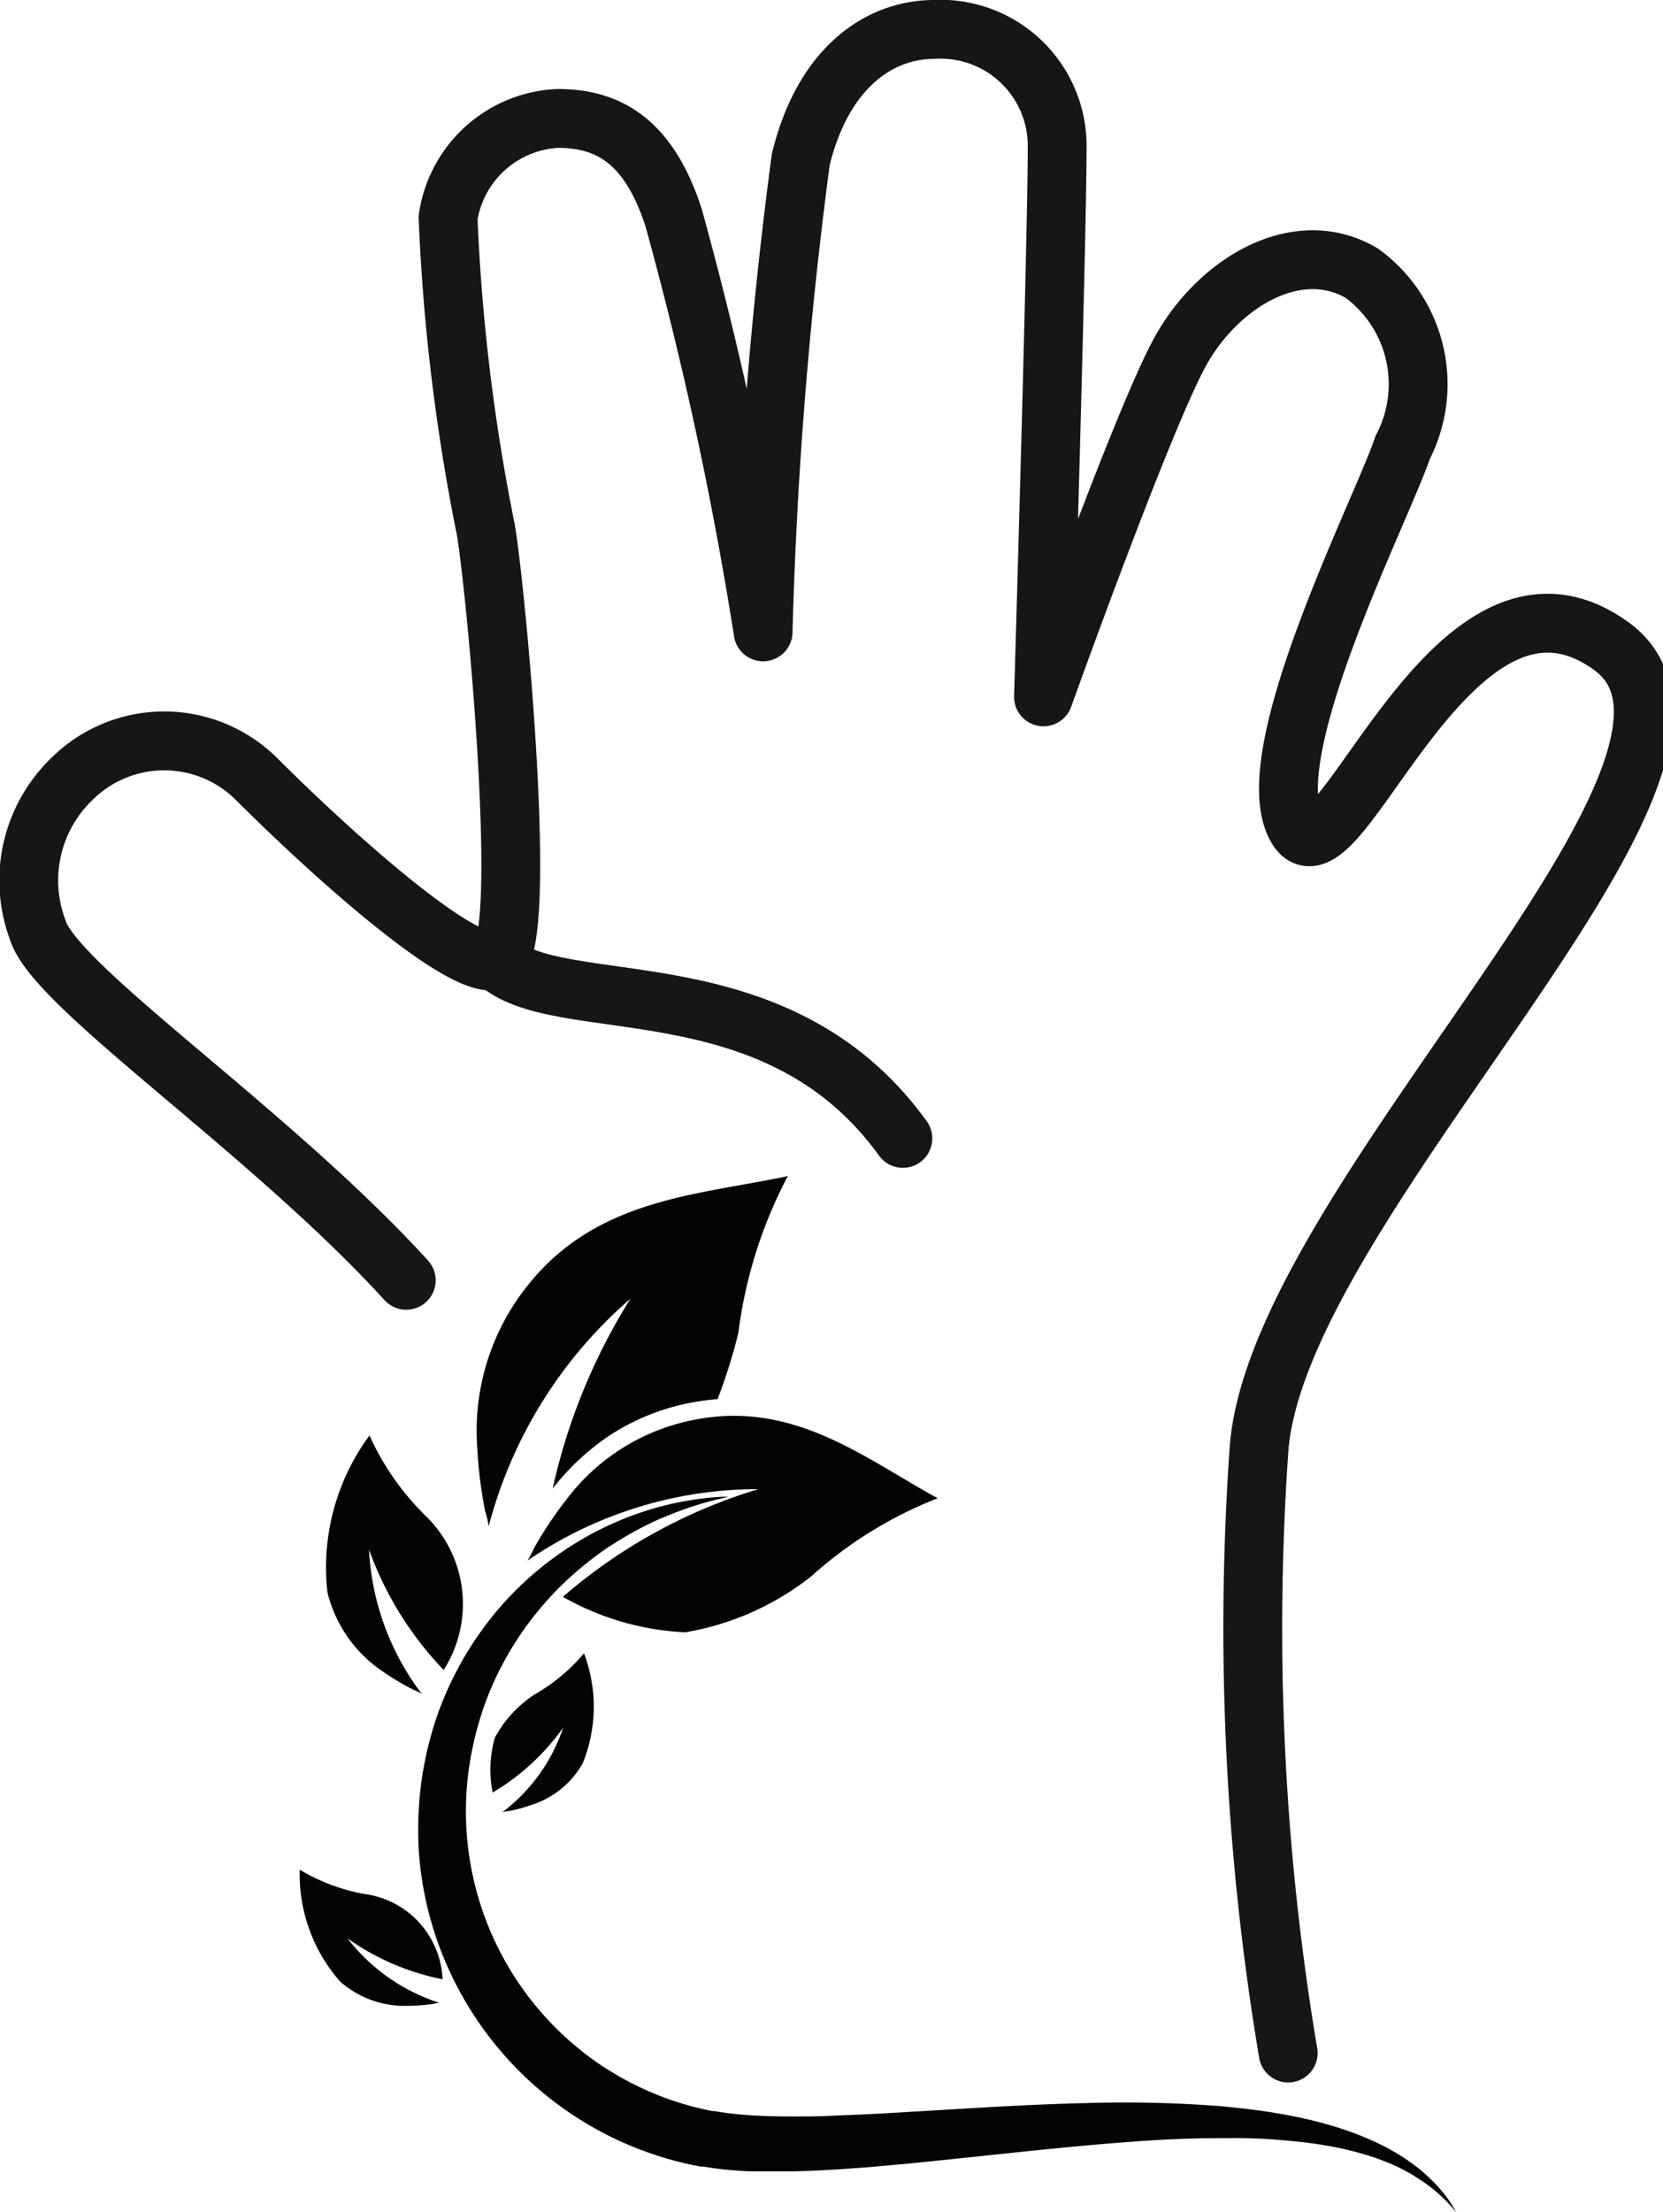 <svg xmlns="http://www.w3.org/2000/svg" width="21.204" height="28.188" viewBox="0 0 21.204 28.188">
  <g id="Grupo_58" data-name="Grupo 58" transform="translate(-156.241 -273.654)">
    <g id="Grupo_55" data-name="Grupo 55">
      <path id="Caminho_146" data-name="Caminho 146" d="M163.288,292.62l0,0a3.138,3.138,0,0,1,.73-.679,2.872,2.872,0,0,1,1.032-.414,3.13,3.13,0,0,1,.341-.046,7.059,7.059,0,0,0,.264-.842,5.865,5.865,0,0,1,.631-2c-1.134.243-2.442.277-3.328,1.408a2.957,2.957,0,0,0-.633,2.033,5.667,5.667,0,0,0,.1.821,1.252,1.252,0,0,1,.047.2,5.765,5.765,0,0,1,1.808-2.9A7.655,7.655,0,0,0,163.288,292.62Z" fill="#040405"/>
      <path id="Caminho_147" data-name="Caminho 147" d="M166.587,293.737a5.275,5.275,0,0,1,1.61-.993c-.918-.5-1.831-1.251-3.1-1a2.672,2.672,0,0,0-1.632,1.014,5.05,5.05,0,0,0-.415.621,1.157,1.157,0,0,1-.084.16,5.2,5.2,0,0,1,2.944-.911A6.815,6.815,0,0,0,163.418,294a3.481,3.481,0,0,0,1.559.452A3.53,3.53,0,0,0,166.587,293.737Z" fill="#040405"/>
      <path id="Caminho_148" data-name="Caminho 148" d="M161.633,292.933a3.369,3.369,0,0,1-.681-.989,2.831,2.831,0,0,0-.536,2,1.7,1.7,0,0,0,.695,1,3.217,3.217,0,0,0,.407.243.738.738,0,0,1,.1.048,3.309,3.309,0,0,1-.672-1.837,4.332,4.332,0,0,0,.952,1.534,1.563,1.563,0,0,0-.269-2Z" fill="#040405"/>
      <path id="Caminho_149" data-name="Caminho 149" d="M160.885,297.786a2.446,2.446,0,0,1-.822-.309,2.065,2.065,0,0,0,.514,1.424,1.241,1.241,0,0,0,.837.311,2.5,2.5,0,0,0,.346-.024.4.4,0,0,1,.083-.015,2.414,2.414,0,0,1-1.172-.822,3.136,3.136,0,0,0,1.213.522,1.146,1.146,0,0,0-1-1.087Z" fill="#040405"/>
      <path id="Caminho_150" data-name="Caminho 150" d="M163.062,295.241a2.3,2.3,0,0,0,.625-.522,1.921,1.921,0,0,1-.015,1.4,1.147,1.147,0,0,1-.637.527,2.22,2.22,0,0,1-.31.085.474.474,0,0,0-.077.012,2.239,2.239,0,0,0,.774-1.077,2.929,2.929,0,0,1-.9.828,1.5,1.5,0,0,1,.029-.7A1.515,1.515,0,0,1,163.062,295.241Z" fill="#040405"/>
      <path id="Caminho_151" data-name="Caminho 151" d="M174.807,301.842l-.039-.048c-.027-.031-.067-.077-.124-.132a2.081,2.081,0,0,0-.221-.184c-.046-.032-.1-.066-.152-.1s-.115-.066-.18-.1a2.965,2.965,0,0,0-.444-.171c-.083-.025-.17-.048-.262-.069s-.186-.039-.285-.055-.2-.03-.309-.041-.216-.021-.329-.029-.229-.012-.348-.015-.241,0-.365,0c-.5,0-1.041.038-1.615.089s-1.18.118-1.812.184l-.479.049-.488.044c-.329.026-.664.049-1.007.057-.172,0-.346,0-.523,0a4.9,4.9,0,0,1-.541-.049l-.07-.012-.017,0-.013,0-.008,0-.031-.006-.062-.012-.069-.015c-.048-.01-.092-.022-.136-.033s-.089-.024-.133-.036a4.59,4.59,0,0,1-.519-.187,4.4,4.4,0,0,1-.947-.56,4.3,4.3,0,0,1-.412-.362,4.426,4.426,0,0,1-.914-1.323,4.37,4.37,0,0,1-.373-1.5,4.587,4.587,0,0,1,0-.5,4.249,4.249,0,0,1,.051-.483l.021-.117.024-.118.012-.054.007-.027.007-.029.015-.059.015-.056a4.169,4.169,0,0,1,.145-.434,4.119,4.119,0,0,1,.184-.4,4,4,0,0,1,.216-.368c.077-.116.157-.227.241-.331a4.128,4.128,0,0,1,.531-.547,4.17,4.17,0,0,1,.552-.4,4.1,4.1,0,0,1,.53-.271c.084-.036.166-.067.245-.094s.155-.052.228-.072a3.881,3.881,0,0,1,.392-.089c.114-.02.213-.032.292-.04s.141-.011.182-.012l.062,0-.06.014c-.041.009-.1.023-.176.043s-.17.048-.278.084l-.084.03-.089.033-.093.037-.1.042a4.368,4.368,0,0,0-.428.219c-.075.044-.152.091-.23.143s-.156.109-.235.171a4.208,4.208,0,0,0-.468.424,4.1,4.1,0,0,0-.432.542c-.067.1-.131.205-.19.315a3.734,3.734,0,0,0-.166.342,4.07,4.07,0,0,0-.236.757,3.9,3.9,0,0,0,1.106,3.617,4.151,4.151,0,0,0,.349.3c.031.023.061.046.093.068l.047.034.048.032c.032.022.064.042.1.063l.049.03.049.03a3.973,3.973,0,0,0,.412.208,3.777,3.777,0,0,0,.435.159l.055.015.056.016c.037.009.075.02.11.027l.054.013.062.013.031.006.008,0h0l.014,0,.055.009a4.515,4.515,0,0,0,.462.048c.158.009.319.012.48.012s.323,0,.485-.008.323-.013.485-.021.322-.017.482-.027l.477-.028c.632-.039,1.248-.074,1.835-.087a15.986,15.986,0,0,1,1.661.037c.128.011.255.024.378.039s.243.031.36.051.23.041.34.065.216.051.318.08a4.055,4.055,0,0,1,.56.2,2.9,2.9,0,0,1,.443.242c.063.043.121.086.174.128s.1.086.142.127a1.844,1.844,0,0,1,.2.224c.048.064.079.117.1.152Z" fill="#040405"/>
    </g>
    <g id="Grupo_57" data-name="Grupo 57">
      <g id="Grupo_56" data-name="Grupo 56">
        <path id="Caminho_152" data-name="Caminho 152" d="M161.421,289.967c-1.754-1.921-4.489-3.741-4.7-4.468a1.793,1.793,0,0,1,.436-1.919,1.67,1.67,0,0,1,2.355,0c.959.959,2.616,2.442,3.052,2.311s0-4.753-.13-5.495a25.242,25.242,0,0,1-.48-3.968,1.484,1.484,0,0,1,1.4-1.265c.655,0,1.164.3,1.476,1.265a47.472,47.472,0,0,1,1.141,5.277,57.108,57.108,0,0,1,.48-6.019c.3-1.221,1.046-1.657,1.7-1.657a1.487,1.487,0,0,1,1.569,1.527c0,1.134-.174,6.977-.174,6.977s1.265-3.532,1.744-4.4,1.483-1.483,2.312-1a1.75,1.75,0,0,1,.523,2.224c-.262.785-1.875,3.925-1.352,4.84s1.963-3.794,4.012-2.311-4.273,7.065-4.492,10.248a32.685,32.685,0,0,0,.373,7.679" fill="none" stroke="#161615" stroke-linecap="round" stroke-linejoin="round" stroke-width="0.75" fill-rule="evenodd"/>
        <path id="Caminho_153" data-name="Caminho 153" d="M162.563,285.891c.785.763,3.555,0,5.19,2.268" fill="none" stroke="#161615" stroke-linecap="round" stroke-miterlimit="10" stroke-width="0.75"/>
      </g>
    </g>
  </g>
</svg>
